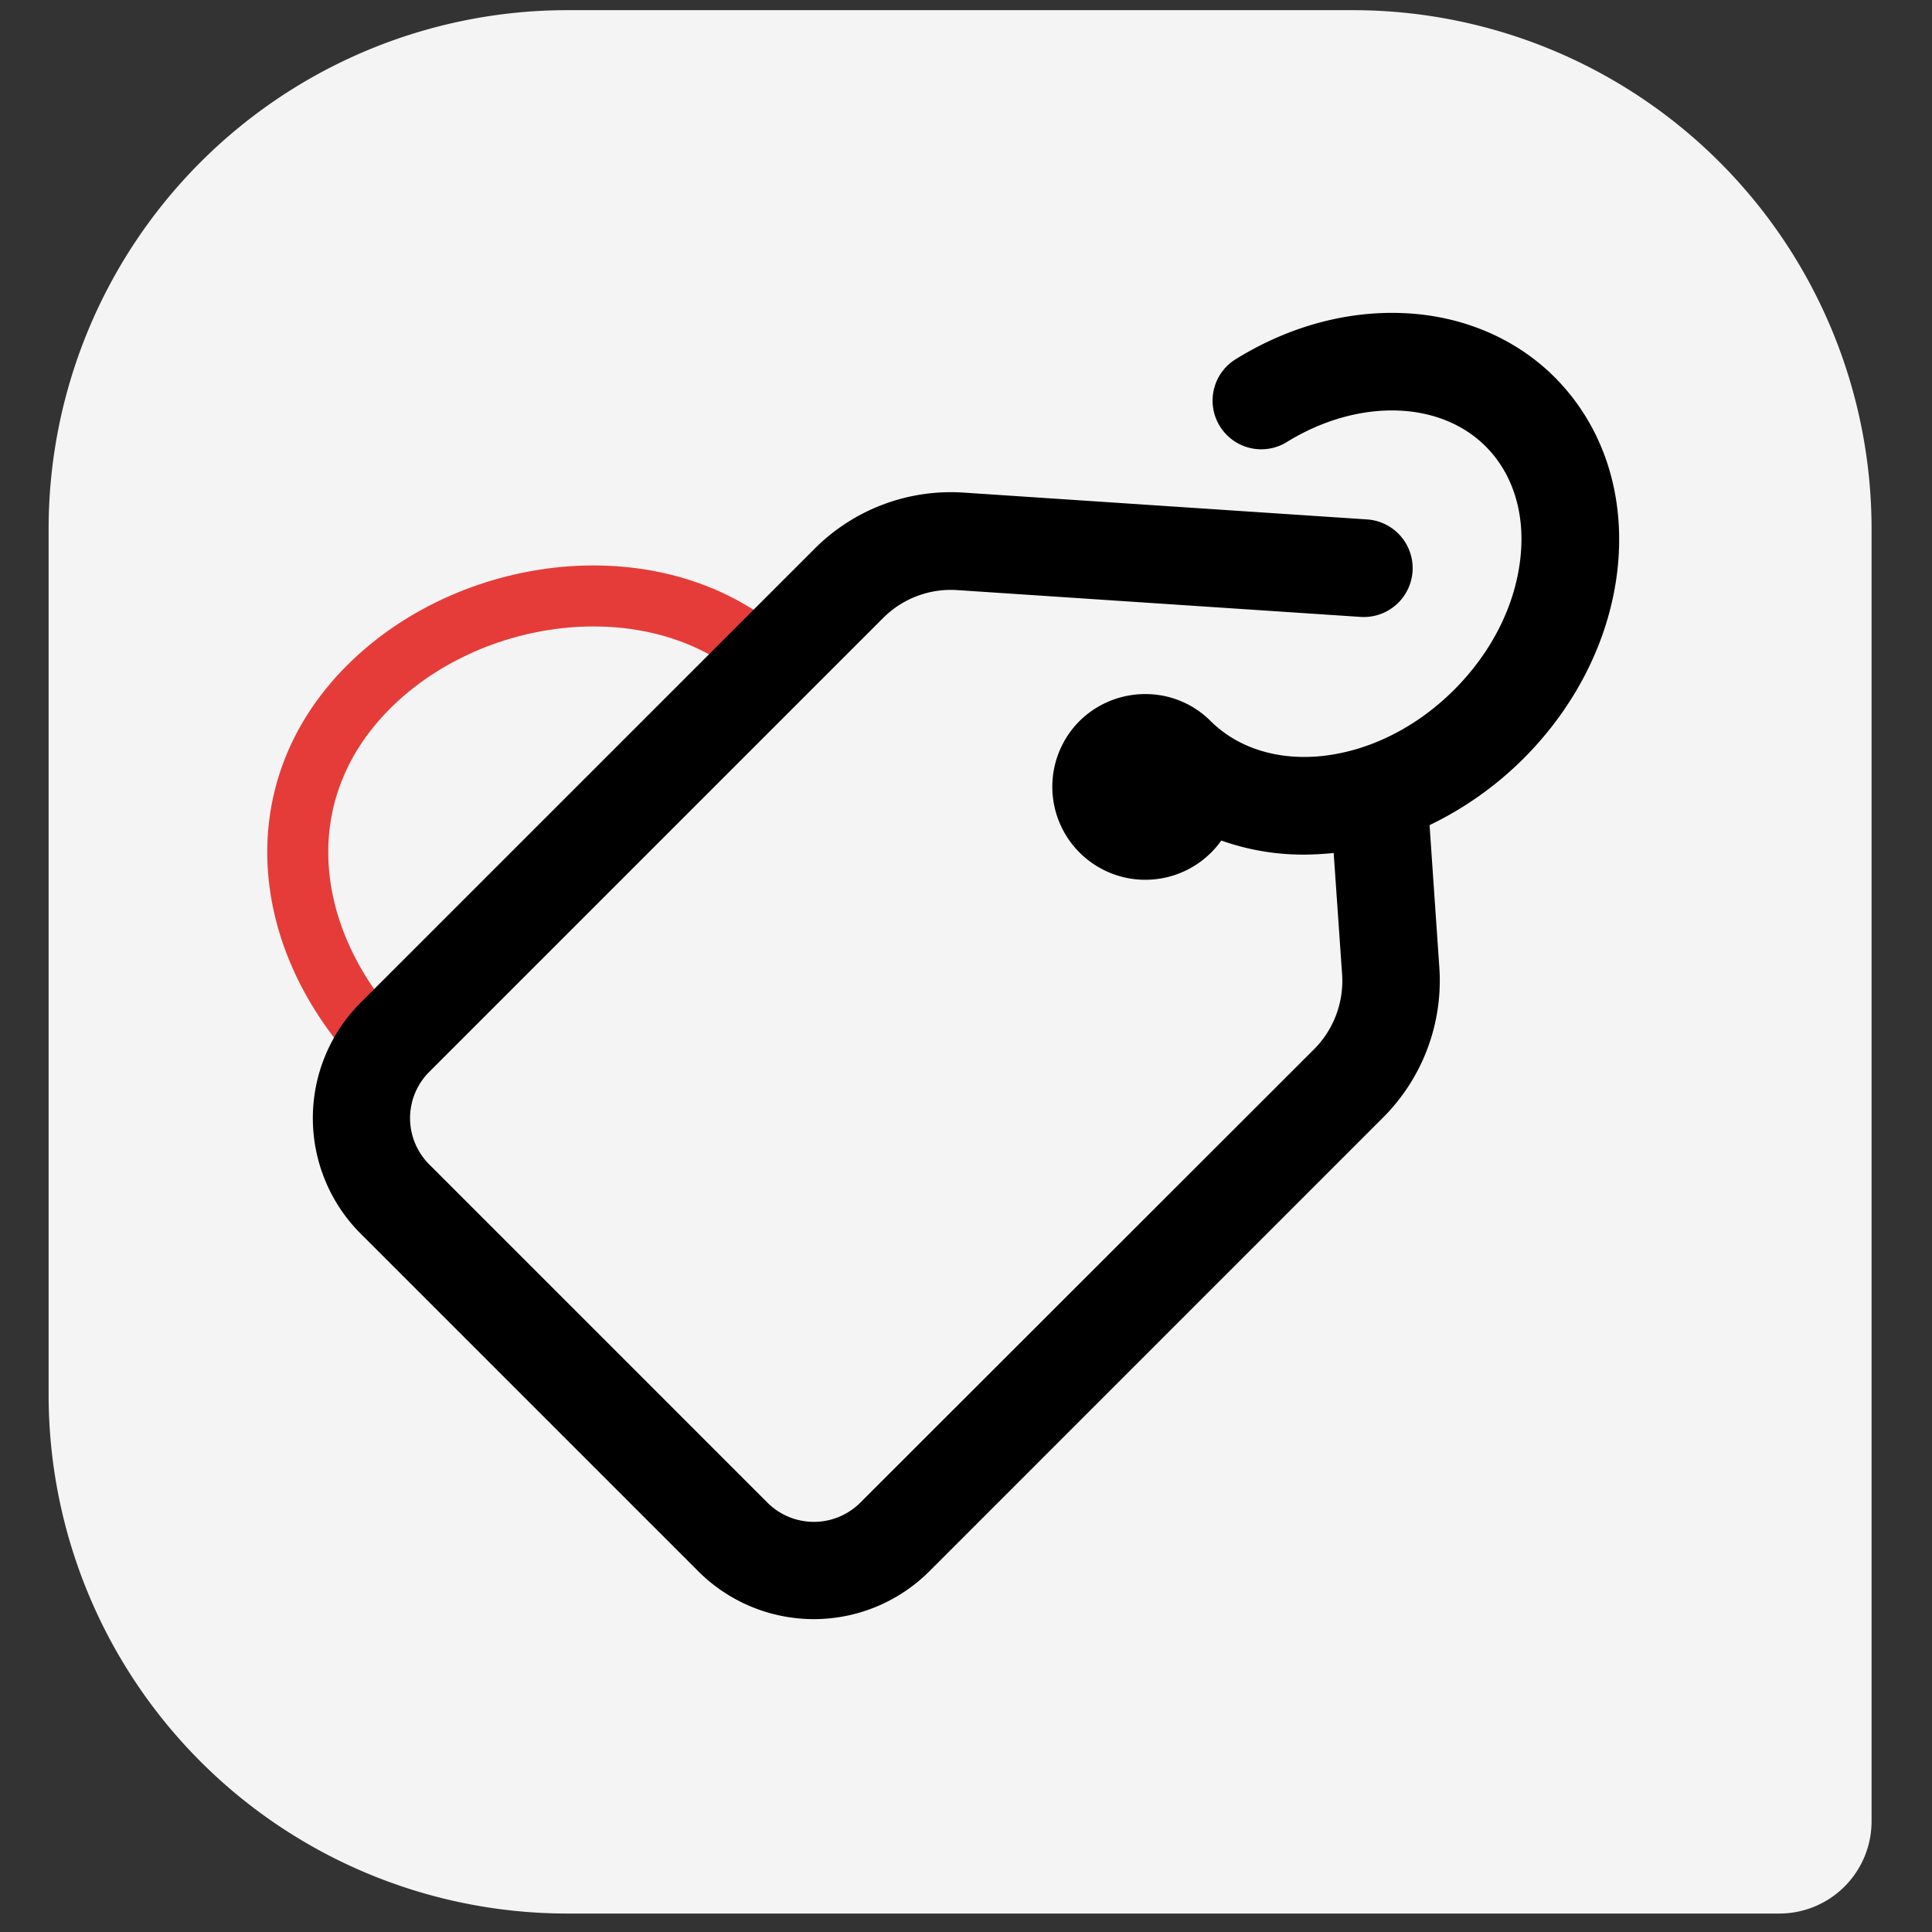 <svg id="Capa_1" data-name="Capa 1" xmlns="http://www.w3.org/2000/svg" viewBox="0 0 950.08 950.08"><rect x="0" y="0" width="950.08" height="950.08" fill="#333333" stroke="none"/><defs><style>.cls-1{fill:#f4f4f4;}.cls-2{fill:none;stroke:#e53c39;stroke-miterlimit:10;stroke-width:30px;}</style></defs><title>icons</title><path class="cls-1" d="M279,5H665.25A255.12,255.12,0,0,1,920.36,260.12V895.66A45.35,45.35,0,0,1,875,941H279A255.12,255.12,0,0,1,23.91,685.89V260.12A255.12,255.12,0,0,1,279,5Z"/><path class="cls-2" d="M191.21,518.29c-52.58-52.58-62.58-127.85-10-180.43s147.85-62.59,200.44-10Z"/><path d="M764.54,185.52c-19.31-19.31-45.94-30.5-75-31.56-27.57-1.07-55.8,6.66-81.37,22.37a23.94,23.94,0,1,0,24.91,40.88c34.75-21.31,74.83-20.37,97.47,2.27,13.32,13.31,19.45,32.62,17.18,54.33-2.4,23.57-14,46.74-32.62,65.38s-41.95,30.23-65.39,32.63c-21.7,2.13-41-4-54.33-17.18a45.22,45.22,0,0,0-32.23-13.32,45.89,45.89,0,0,0-32.36,13.32,45.74,45.74,0,0,0,32.36,78,45.86,45.86,0,0,0,32.36-13.31,42.78,42.78,0,0,0,5.06-6,119.85,119.85,0,0,0,40.62,6.93c4.39,0,8.92-.27,13.45-.67.4,0,.8-.13,1.2-.13L660,479.28a47.59,47.59,0,0,1-13.72,36.62L423,739a32.3,32.3,0,0,1-45.54,0L211.1,572.63a32.16,32.16,0,0,1,0-45.54L434.29,303.9a47.08,47.08,0,0,1,36.49-13.71l198.28,13.18a24,24,0,1,0,3.2-47.94L474,242.25a94.61,94.61,0,0,0-73.5,27.69L177.28,493.13a80.37,80.37,0,0,0,0,113.46L343.47,772.78a80.37,80.37,0,0,0,113.46,0L680.11,549.59a95.18,95.18,0,0,0,27.7-73.77L703,405.77A169.27,169.27,0,0,0,749.23,373c26.36-26.37,42.88-59.93,46.34-94.42C799.16,242.25,788.11,209.22,764.54,185.52Z"/></svg>